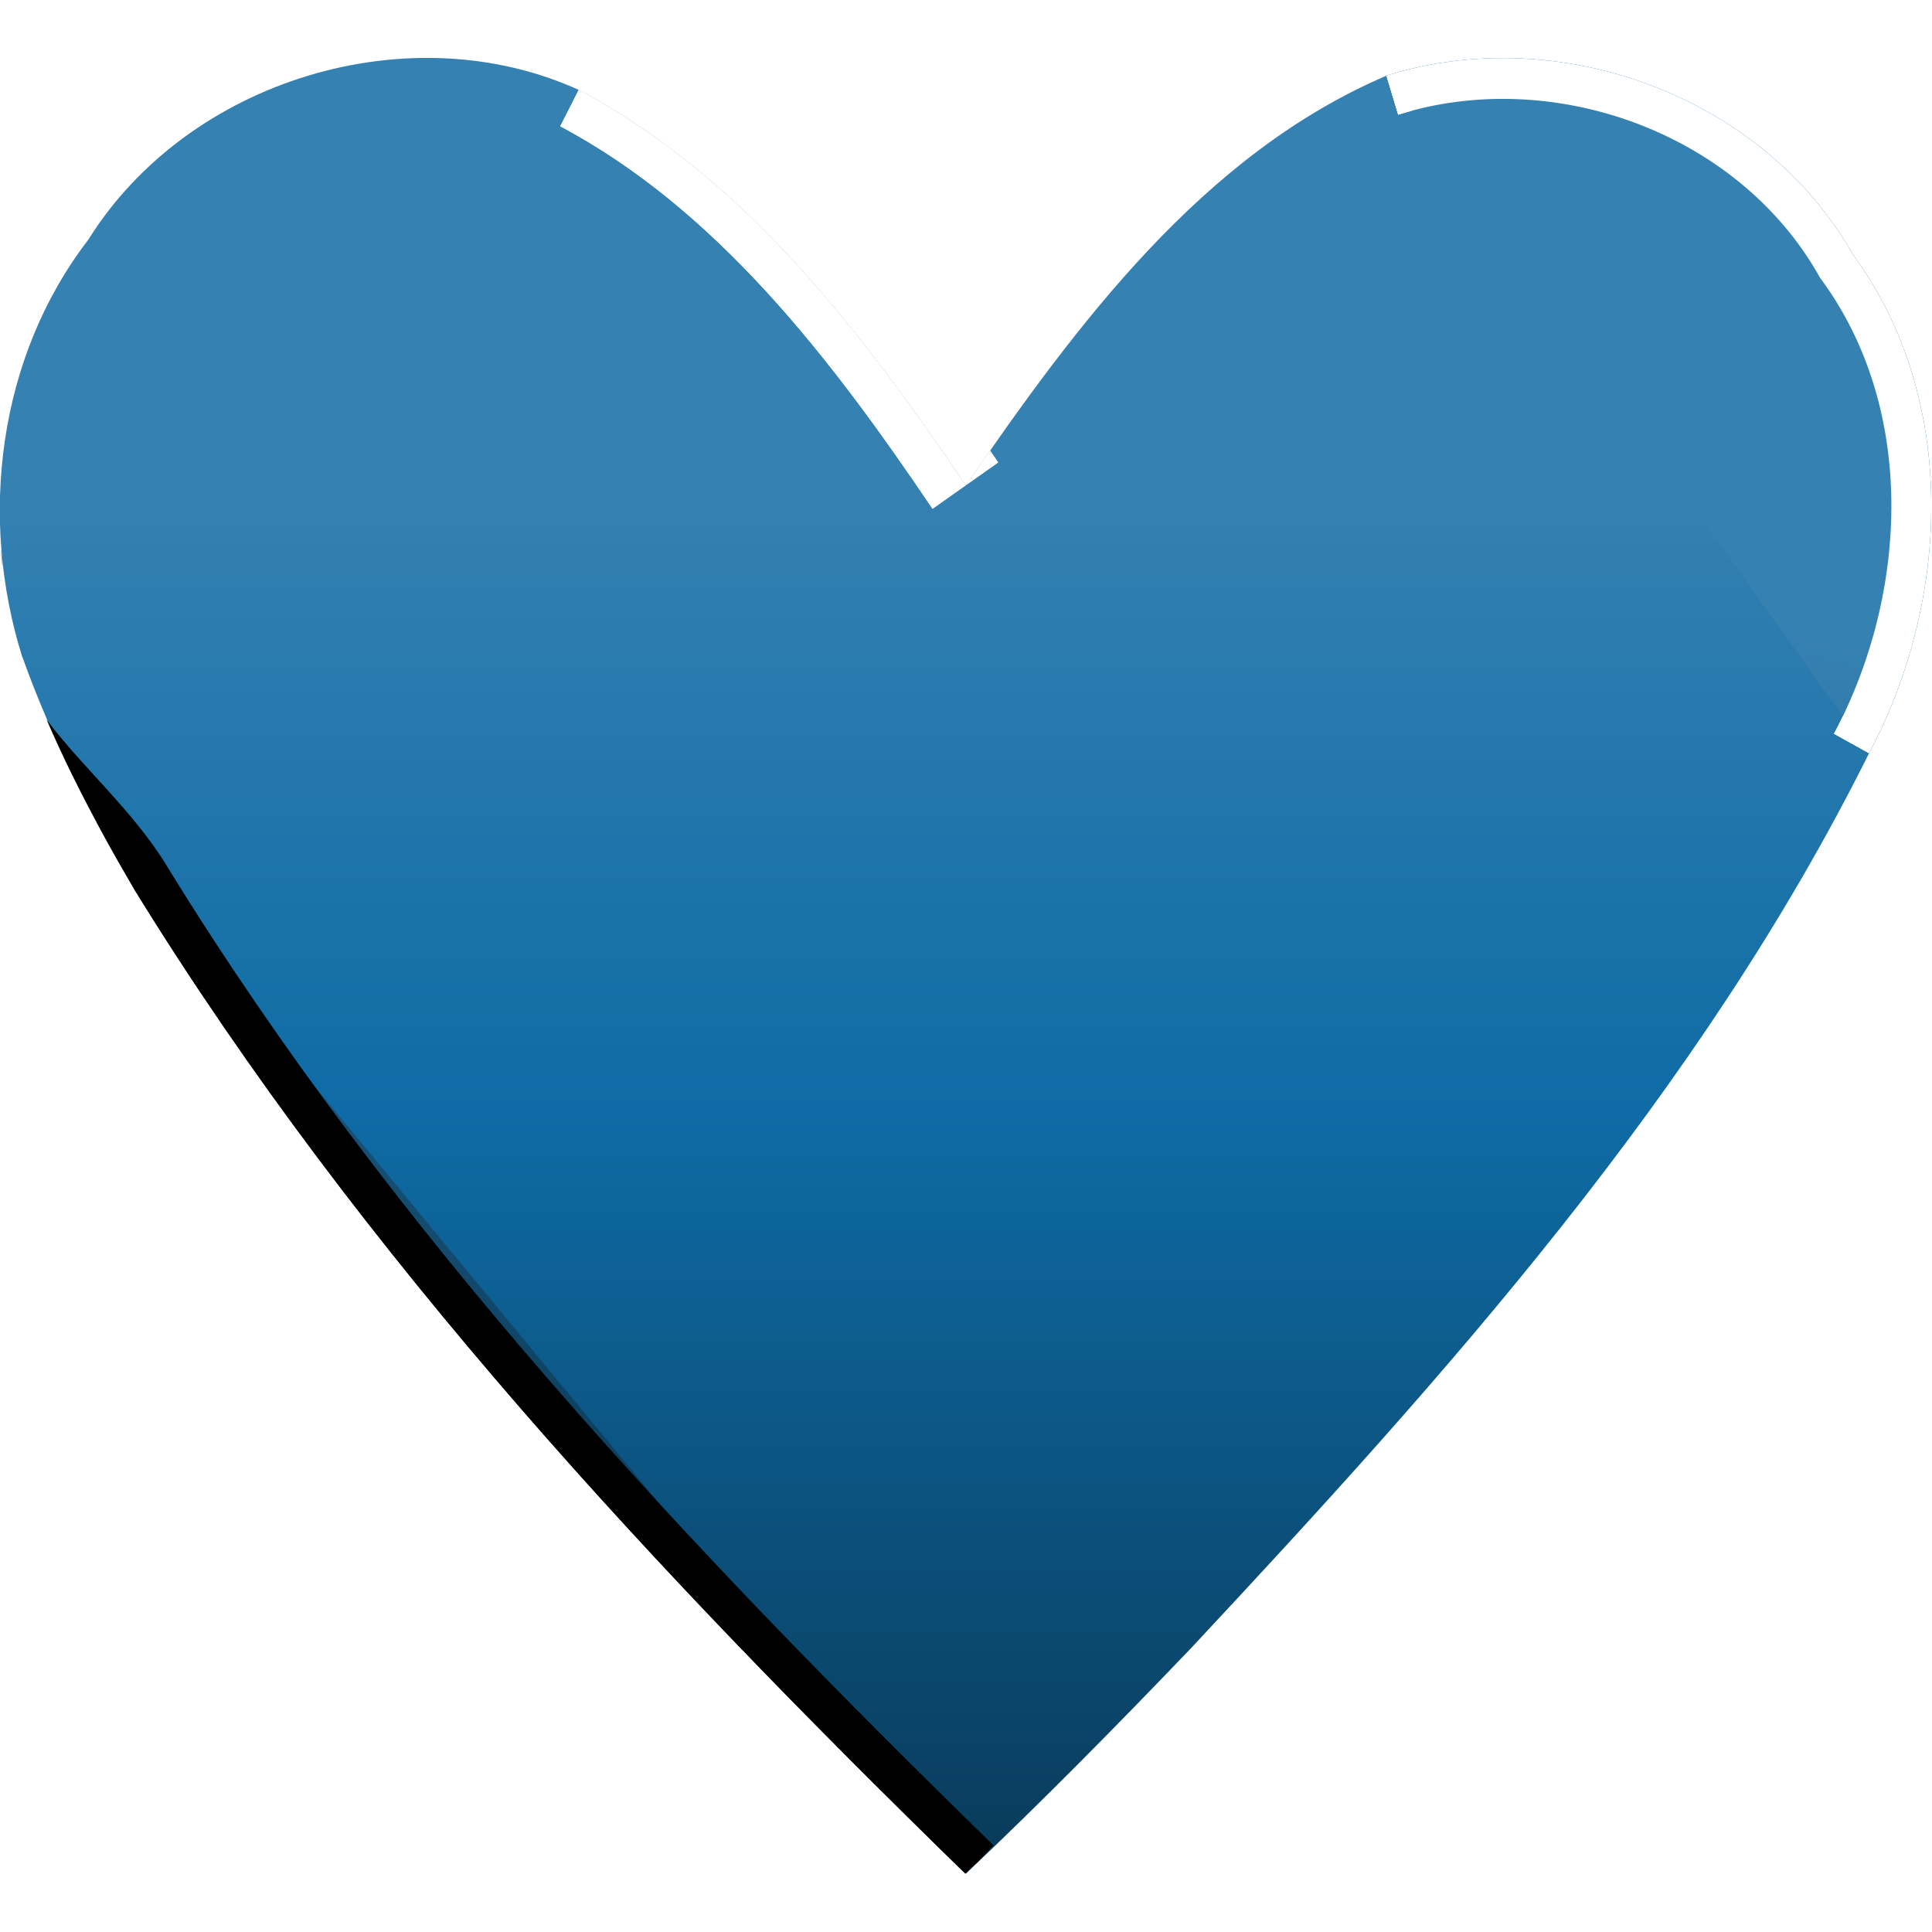 <svg xmlns="http://www.w3.org/2000/svg" xmlns:xlink="http://www.w3.org/1999/xlink" width="24" height="24" version="1.1" viewBox="0 0 6.35 6.35"><defs><linearGradient id="linearGradient2242"><stop stop-color="#093a59" offset="0"/><stop stop-color="#0e6ba5" offset=".547"/><stop stop-color="#3581b2" offset="1"/></linearGradient><linearGradient id="linearGradient2333"><stop stop-color="#093a59" offset="0"/><stop stop-color="#3581b2" offset="1"/></linearGradient><linearGradient id="linearGradient976" x1="-10.645" x2="-10.227" y1="3.663" y2="1.57" gradientUnits="userSpaceOnUse" xlink:href="#linearGradient2333"/><clipPath id="clipPath1220"><path d="m-12.632 1.821c-0.085-0.263-0.047-0.564 0.126-0.784 0.192-0.301 0.617-0.426 0.942-0.281 0.316 0.164 0.544 0.455 0.742 0.742 0.213-0.303 0.455-0.622 0.807-0.769 0.328-0.101 0.721 0.035 0.896 0.337 0.202 0.27 0.186 0.647 0.03 0.934-0.324 0.636-0.812 1.167-1.301 1.679-0.141 0.144-0.284 0.286-0.432 0.423-0.588-0.561-1.158-1.154-1.593-1.844-0.084-0.14-0.161-0.284-0.217-0.438z" fill="url(#linearGradient976)"/></clipPath><filter id="filter1490" x="-.552" y="-.484" width="2.157" height="1.938" color-interpolation-filters="sRGB"><feGaussianBlur stdDeviation="0.231"/></filter><filter id="filter1494" x="-.795" y="-.839" width="2.628" height="2.645" color-interpolation-filters="sRGB"><feGaussianBlur stdDeviation="0.231"/></filter><filter id="filter1714" x="-1.294" y="-1.338" width="3.626" height="3.644" color-interpolation-filters="sRGB"><feGaussianBlur stdDeviation="0.386"/></filter><filter id="filter1718" x="-.907" y="-.769" width="2.866" height="2.506" color-interpolation-filters="sRGB"><feGaussianBlur stdDeviation="0.386"/></filter><filter id="filter1946" x="-.48" y="-.385" width="1.949" height="1.783" color-interpolation-filters="sRGB"><feGaussianBlur stdDeviation="0.348"/></filter><linearGradient id="linearGradient2236" x1="-10.821" x2="-10.821" y1="4.104" y2="1.499" gradientTransform="translate(19.948 -3.087)" gradientUnits="userSpaceOnUse" xlink:href="#linearGradient2242"/><filter id="filter2506" x="-.247" y="-.155" width="1.48" height="1.321" color-interpolation-filters="sRGB"><feGaussianBlur stdDeviation="0.154"/></filter><linearGradient id="linearGradient2793" x1="-10.645" x2="-10.227" y1="3.663" y2="1.57" gradientTransform="translate(19.948 -3.087)" gradientUnits="userSpaceOnUse" xlink:href="#linearGradient2333"/><linearGradient id="linearGradient2803" x1="-10.645" x2="-10.227" y1="3.663" y2="1.57" gradientTransform="translate(18.054 -1.941)" gradientUnits="userSpaceOnUse" xlink:href="#linearGradient2333"/><clipPath id="clipPath2834"><path d="m5.423-0.12c-0.085-0.263-0.047-0.564 0.126-0.784 0.192-0.301 0.617-0.426 0.942-0.281 0.316 0.164 0.544 0.455 0.742 0.742 0.213-0.303 0.455-0.622 0.807-0.769 0.328-0.101 0.721 0.035 0.896 0.337 0.202 0.27 0.186 0.647 0.03 0.934-0.324 0.636-0.812 1.167-1.301 1.679-0.141 0.144-0.284 0.286-0.432 0.423-0.588-0.561-1.158-1.154-1.593-1.844-0.084-0.14-0.161-0.284-0.217-0.438z" fill="url(#linearGradient2838)"/></clipPath><linearGradient id="linearGradient2838" x1="-10.821" x2="-10.821" y1="4.104" y2="1.499" gradientTransform="translate(18.054 -1.941)" gradientUnits="userSpaceOnUse" xlink:href="#linearGradient2242"/><clipPath id="clipPath2842"><path d="m7.317-1.266c-0.085-0.263-0.047-0.564 0.126-0.784 0.192-0.301 0.617-0.426 0.942-0.281 0.316 0.164 0.544 0.455 0.742 0.742 0.213-0.303 0.455-0.622 0.807-0.769 0.328-0.101 0.721 0.035 0.896 0.337 0.202 0.27 0.186 0.647 0.03 0.934-0.324 0.636-0.812 1.167-1.301 1.679-0.141 0.144-0.284 0.286-0.432 0.423-0.588-0.561-1.158-1.154-1.593-1.844-0.084-0.14-0.161-0.284-0.217-0.438z" fill="url(#linearGradient2846)"/></clipPath><linearGradient id="linearGradient2846" x1="-10.821" x2="-10.821" y1="4.104" y2="1.499" gradientTransform="translate(19.948 -3.087)" gradientUnits="userSpaceOnUse" xlink:href="#linearGradient2242"/><clipPath id="clipPath2856"><path d="m7.317-1.266c-0.085-0.263-0.047-0.564 0.126-0.784 0.192-0.301 0.617-0.426 0.942-0.281 0.316 0.164 0.544 0.455 0.742 0.742 0.213-0.303 0.455-0.622 0.807-0.769 0.328-0.101 0.721 0.035 0.896 0.337 0.202 0.27 0.186 0.647 0.03 0.934-0.324 0.636-0.812 1.167-1.301 1.679-0.141 0.144-0.284 0.286-0.432 0.423-0.588-0.561-1.158-1.154-1.593-1.844-0.084-0.14-0.161-0.284-0.217-0.438z" fill="url(#linearGradient2846)"/></clipPath><clipPath id="clipPath2864"><path d="m7.317-1.266c-0.085-0.263-0.047-0.564 0.126-0.784 0.192-0.301 0.617-0.426 0.942-0.281 0.316 0.164 0.544 0.455 0.742 0.742 0.213-0.303 0.455-0.622 0.807-0.769 0.328-0.101 0.721 0.035 0.896 0.337 0.202 0.27 0.186 0.647 0.03 0.934-0.324 0.636-0.812 1.167-1.301 1.679-0.141 0.144-0.284 0.286-0.432 0.423-0.588-0.561-1.158-1.154-1.593-1.844-0.084-0.14-0.161-0.284-0.217-0.438z" fill="url(#linearGradient2846)"/></clipPath></defs><g><g transform="matrix(1.713 0 0 1.752 -12.46 4.38)" stroke-width=".577"><path d="m7.317-1.266c-0.085-0.263-0.047-0.564 0.126-0.784 0.192-0.301 0.617-0.426 0.942-0.281 0.316 0.164 0.544 0.455 0.742 0.742 0.213-0.303 0.455-0.622 0.807-0.769 0.328-0.101 0.721 0.035 0.896 0.337 0.202 0.27 0.186 0.647 0.03 0.934-0.324 0.636-0.812 1.167-1.301 1.679-0.141 0.144-0.284 0.286-0.432 0.423-0.588-0.561-1.158-1.154-1.593-1.844-0.084-0.14-0.161-0.284-0.217-0.438z" fill="url(#linearGradient2236)"/><g stroke-width=".153px"><path transform="translate(19.948 -3.087)" d="m-10.821 4.104c-0.588-0.561-1.158-1.154-1.593-1.844-0.084-0.14-0.244-0.243-0.3-0.397" clip-path="url(#clipPath1220)" fill="url(#linearGradient976)" filter="url(#filter1946)" stroke="#000"/><path d="m8.384-2.331c0.316 0.164 0.544 0.455 0.742 0.742" clip-path="url(#clipPath2864)" fill="url(#linearGradient2793)" filter="url(#filter1494)" stroke="#fff"/><path d="m9.934-2.358c0.328-0.101 0.721 0.035 0.896 0.337 0.202 0.27 0.186 0.647 0.03 0.934" clip-path="url(#clipPath2842)" fill="url(#linearGradient2793)" filter="url(#filter1718)" stroke="#fff"/></g><g clip-path="url(#clipPath2856)" fill="url(#linearGradient2793)" stroke="#fff" stroke-width=".153px"><path d="m9.934-2.358c0.328-0.101 0.721 0.035 0.896 0.337 0.202 0.27 0.186 0.647 0.03 0.934" filter="url(#filter1490)"/><path d="m8.384-2.331c0.316 0.164 0.544 0.455 0.742 0.742" filter="url(#filter1714)"/></g><path transform="translate(1.894 -1.146)" d="m8.04-1.212c0.328-0.101 0.721 0.035 0.896 0.337 0.202 0.27 0.186 0.647 0.03 0.934" clip-path="url(#clipPath2834)" fill="url(#linearGradient2803)" filter="url(#filter1718)" stroke="#fff" stroke-width=".153px"/><path transform="translate(19.948 -3.087)" d="m-10.944 4.179c-0.588-0.561-1.179-1.174-1.613-1.864-0.055-0.091-0.148-0.165-0.189-0.268-0.022-0.055 0.015-0.375-0.005-0.429" clip-path="url(#clipPath1220)" fill="url(#linearGradient976)" filter="url(#filter2506)" stroke="#000" stroke-width=".153px"/></g></g></svg>
